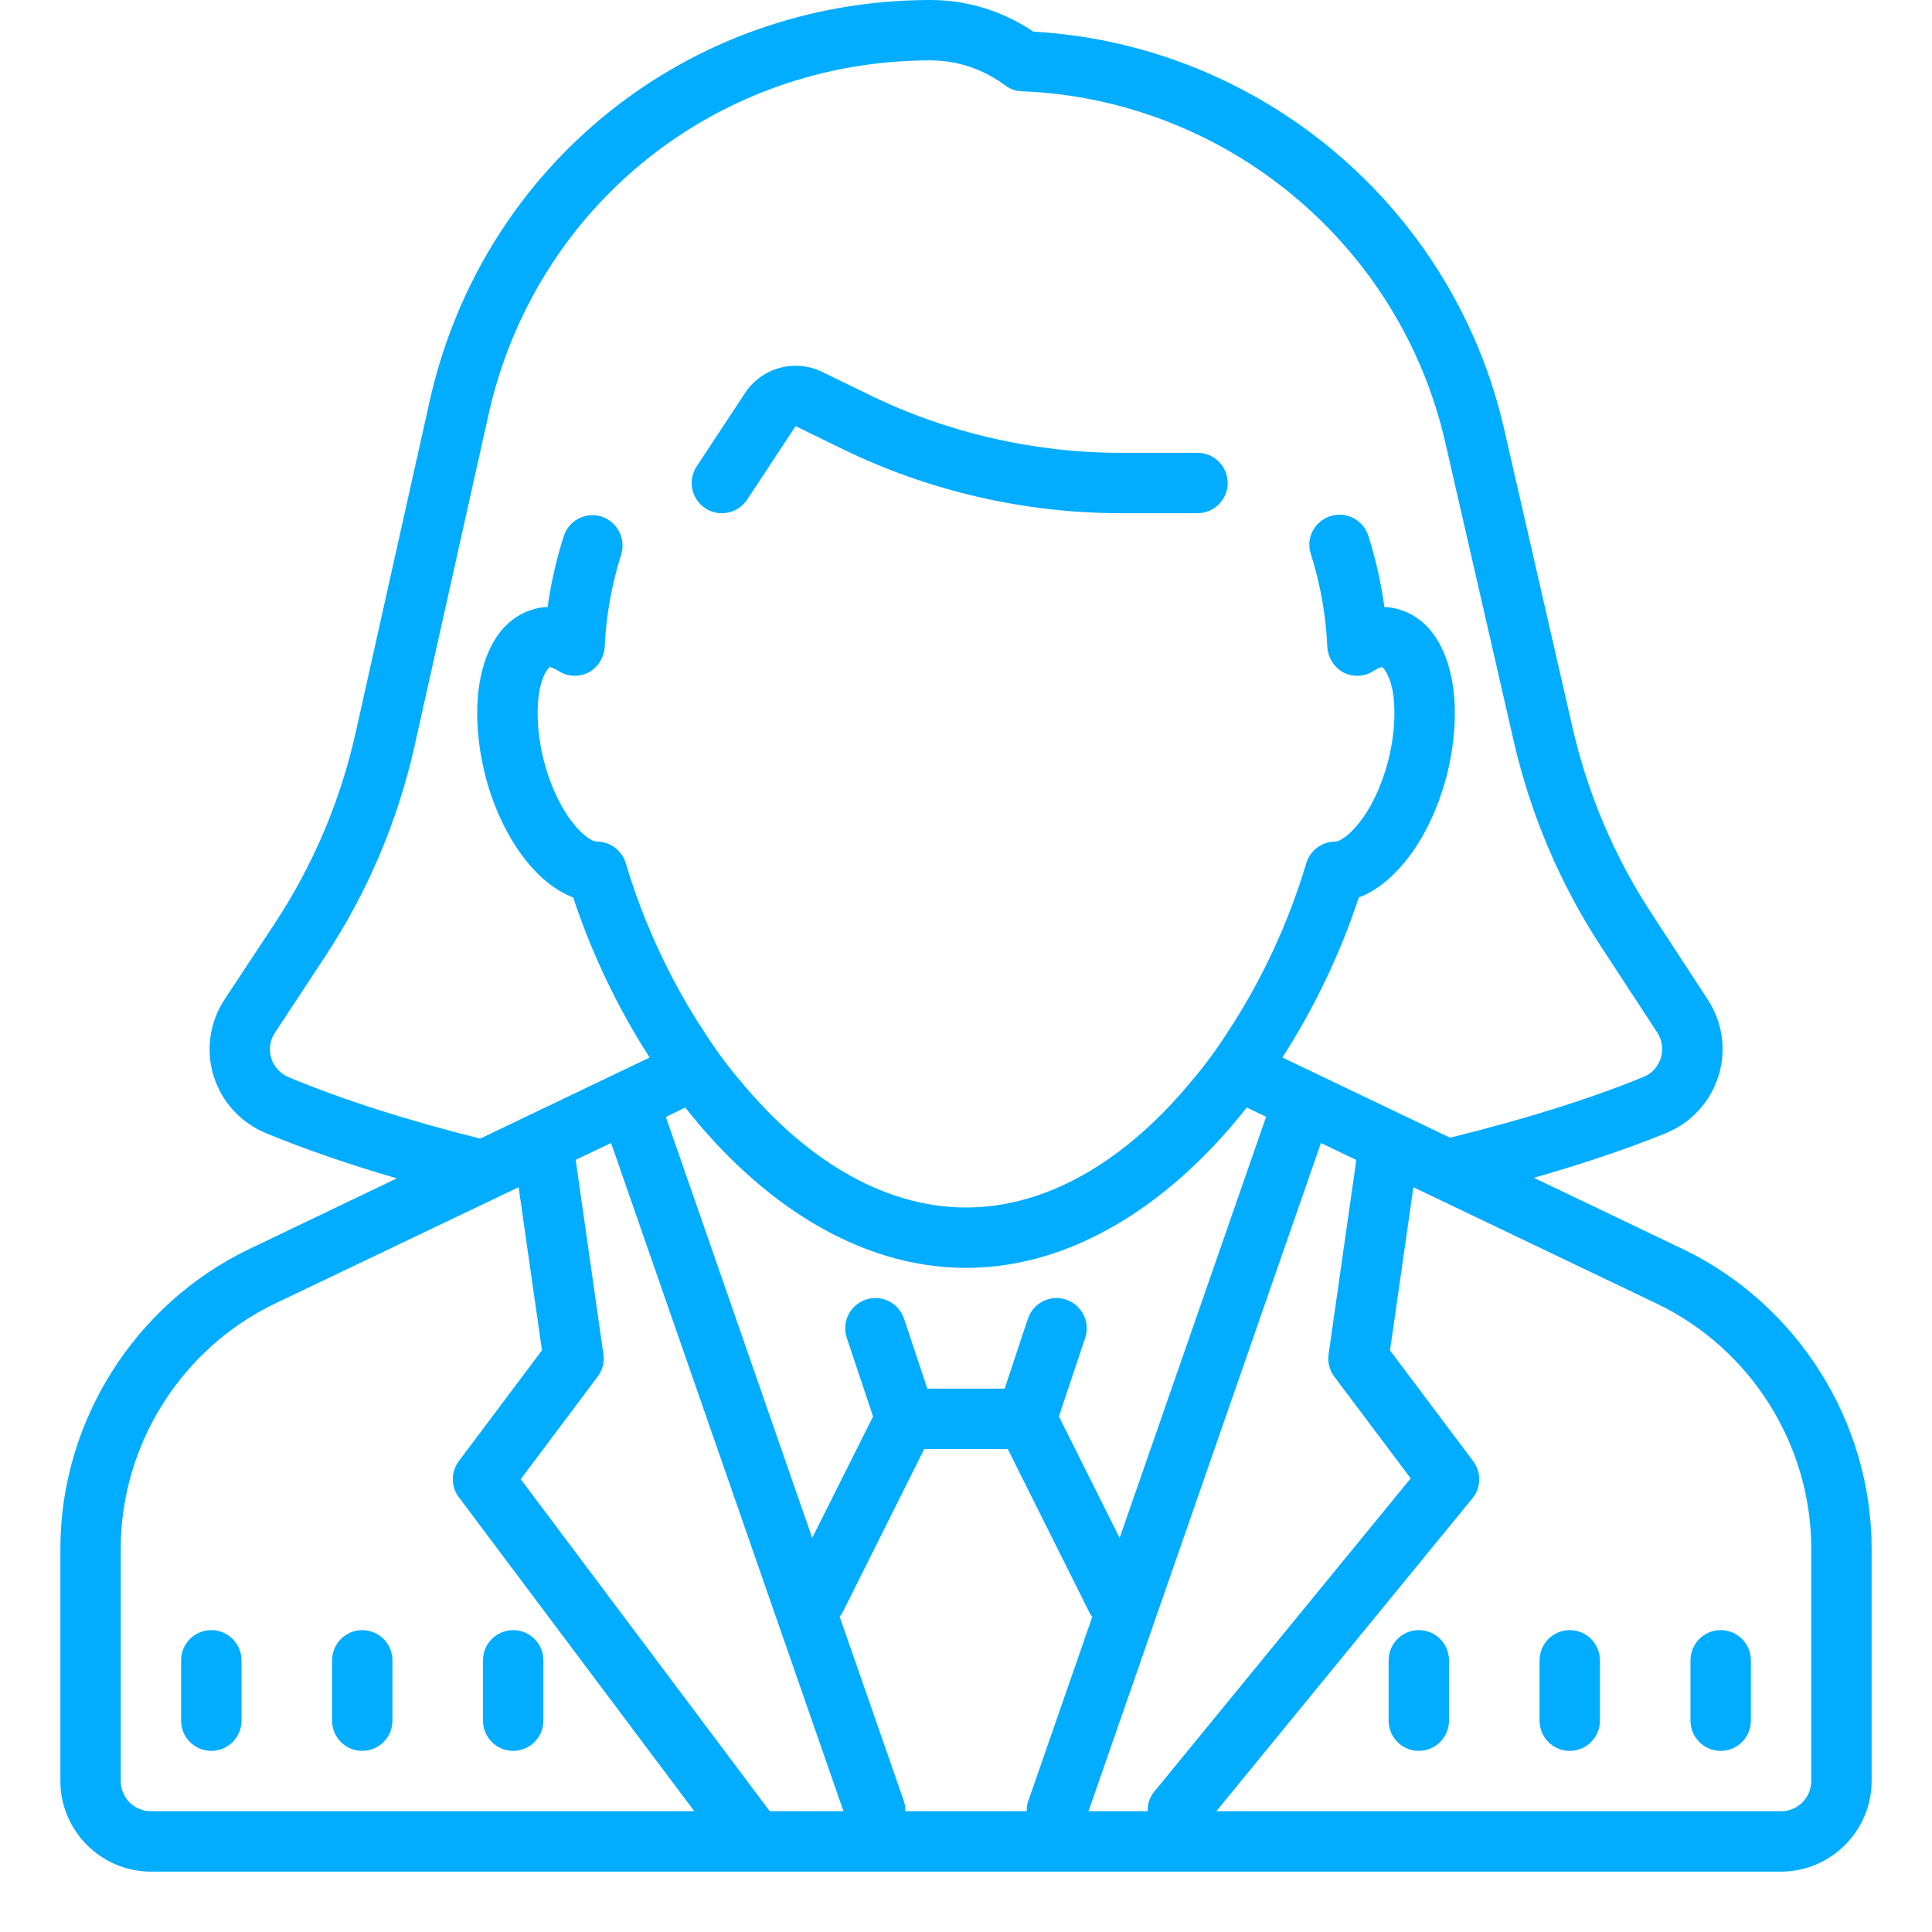 <?xml version="1.0"?>
<svg xmlns="http://www.w3.org/2000/svg" xmlns:xlink="http://www.w3.org/1999/xlink" version="1.1" viewBox="0 0 192 192" width="512px" height="512px"><g fill="none" fill-rule="nonzero" stroke="none" stroke-width="1" stroke-linecap="butt" stroke-linejoin="miter" stroke-miterlimit="10" stroke-dasharray="" stroke-dashoffset="0" font-family="none" font-weight="none" font-size="none" text-anchor="none" style="mix-blend-mode: normal"><path d="M0,192v-192h192v192z" fill="none"/><g fill="#02adff"><g id="surface1"><path d="M92.473,0c-24.07,0 -44.543,16.406 -49.781,39.891l-7.348,32.918c-1.512,6.773 -4.219,13.16 -8.039,18.961l-4.992,7.559c-1.477,2.25 -1.875,5.004 -1.09,7.582c0.797,2.578 2.684,4.652 5.191,5.695c3.879,1.605 8.262,3.105 13.02,4.5l-14.684,7.031c-11.367,5.461 -18.75,17.133 -18.75,29.766v23.098c0,4.945 4.055,9 9,9h162c4.945,0 9,-4.055 9,-9v-23.098c0,-12.633 -7.383,-24.305 -18.75,-29.766l-14.812,-7.09c4.84,-1.383 9.281,-2.871 13.16,-4.453c2.484,-1.031 4.383,-3.094 5.18,-5.66c0.809,-2.578 0.41,-5.344 -1.066,-7.605l-5.578,-8.543c-3.703,-5.66 -6.34,-11.871 -7.852,-18.457l-6.809,-29.719c-5.062,-22.066 -24.223,-38.18 -46.781,-39.469c-3.07,-2.062 -6.586,-3.141 -10.219,-3.141zM92.473,6c2.648,0 5.215,0.855 7.418,2.484c0.48,0.363 1.066,0.574 1.664,0.586c20.25,0.809 37.547,15.152 42.07,34.875l6.809,29.719c1.676,7.277 4.582,14.145 8.672,20.402l5.578,8.531c0.504,0.762 0.633,1.688 0.363,2.555c-0.164,0.504 -0.586,1.418 -1.734,1.875c-5.367,2.203 -11.848,4.219 -19.207,6.035l-16.664,-7.969c3.211,-4.98 5.789,-10.418 7.594,-15.902c3.68,-1.383 7.043,-5.883 8.672,-11.848c0.926,-3.551 1.137,-7.113 0.527,-10.055c-0.75,-3.633 -2.637,-6.059 -5.367,-6.773c-0.363,-0.094 -0.809,-0.188 -1.289,-0.188c-0.328,-2.426 -0.867,-4.77 -1.594,-7.078c-0.504,-1.594 -2.215,-2.461 -3.773,-1.957c-1.594,0.516 -2.461,2.191 -1.945,3.75c0.949,3 1.5,6.094 1.641,9.246c0.07,1.078 0.668,2.039 1.629,2.555c0.949,0.469 2.098,0.422 3,-0.188c0.539,-0.328 0.809,-0.363 0.809,-0.363c0.082,0.035 0.656,0.551 1.02,2.191c0.387,2.016 0.234,4.688 -0.457,7.301c-0.75,2.754 -1.828,4.734 -2.848,6c-0.984,1.254 -1.922,1.852 -2.367,1.852c-1.324,0 -2.496,0.867 -2.883,2.156c-1.711,5.766 -4.383,11.59 -7.77,16.723c-1.113,1.734 -2.309,3.387 -3.633,4.922c-6.117,7.43 -13.922,12.562 -22.406,12.562c-8.484,0 -16.289,-5.133 -22.406,-12.562c-1.324,-1.535 -2.52,-3.188 -3.633,-4.922c-3.387,-5.133 -6.059,-10.957 -7.77,-16.723c-0.387,-1.289 -1.559,-2.156 -2.883,-2.156c-0.902,0 -3.715,-2.332 -5.215,-7.852c-0.691,-2.613 -0.844,-5.285 -0.457,-7.301c0.363,-1.676 0.938,-2.156 0.996,-2.191c0.035,0 0.27,0.035 0.832,0.363c0.902,0.609 2.051,0.656 3,0.188c0.961,-0.516 1.559,-1.477 1.629,-2.555c0.141,-3.117 0.691,-6.211 1.641,-9.176c0.48,-1.594 -0.387,-3.27 -1.969,-3.785c-1.57,-0.48 -3.246,0.387 -3.75,1.98c-0.727,2.285 -1.266,4.617 -1.594,7.02c-0.48,0 -0.926,0.094 -1.289,0.188c-2.73,0.715 -4.617,3.141 -5.367,6.773c-0.609,2.941 -0.398,6.504 0.527,10.055c1.629,5.965 4.992,10.465 8.672,11.848c1.805,5.484 4.383,10.922 7.594,15.902l-16.84,8.062c-7.207,-1.805 -13.617,-3.844 -19.008,-6.094c-0.844,-0.34 -1.488,-1.043 -1.758,-1.91c-0.152,-0.504 -0.305,-1.5 0.375,-2.531l4.98,-7.559c4.219,-6.41 7.219,-13.453 8.895,-20.953l7.348,-32.918c4.629,-20.719 22.688,-35.191 43.922,-35.191zM79.582,36.375c-2.145,-0.188 -4.301,0.797 -5.531,2.672l-4.816,7.301c-0.914,1.383 -0.527,3.246 0.855,4.16c0.504,0.34 1.078,0.492 1.641,0.492c0.984,0 1.934,-0.469 2.52,-1.348l4.816,-7.301l4.688,2.285c8.543,4.16 18.07,6.363 27.574,6.363h7.676c1.664,0 3,-1.348 3,-3c0,-1.652 -1.336,-3 -3,-3h-7.676c-8.59,0 -17.227,-1.992 -24.949,-5.766l-4.688,-2.285c-0.68,-0.328 -1.395,-0.516 -2.109,-0.574zM68.098,110.062c7.348,9.34 17.133,15.938 27.902,15.938c10.77,0 20.555,-6.598 27.902,-15.938l1.922,0.926l-14.555,41.848l-6.035,-12.07l2.613,-7.816c0.516,-1.57 -0.328,-3.27 -1.898,-3.797c-1.582,-0.527 -3.27,0.328 -3.797,1.898l-2.309,6.949h-7.688l-2.309,-6.949c-0.527,-1.57 -2.203,-2.426 -3.797,-1.898c-1.57,0.527 -2.426,2.227 -1.898,3.797l2.613,7.816l-6.047,12.07l-14.543,-41.836zM60.727,113.59l23.098,66.41h-7.324l-24.75,-33l7.652,-10.207c0.48,-0.633 0.68,-1.43 0.562,-2.215l-2.754,-19.312zM131.273,113.59l3.516,1.688l-2.754,19.301c-0.117,0.785 0.082,1.582 0.562,2.227l7.594,10.113l-25.523,31.184c-0.445,0.551 -0.621,1.23 -0.621,1.898h-5.871zM51.539,117.984l2.32,16.207l-8.262,11.016c-0.797,1.055 -0.797,2.531 0,3.586l23.402,31.207h-54c-1.652,0 -3,-1.348 -3,-3v-23.098c0,-10.324 6.023,-19.898 15.352,-24.363zM140.461,117.984l24.176,11.566c9.34,4.465 15.363,14.027 15.363,24.352v23.098c0,1.652 -1.348,3 -3,3h-56.121l25.453,-31.102c0.867,-1.066 0.902,-2.59 0.07,-3.691l-8.262,-11.004zM91.852,144h8.297l8.168,16.348c0.059,0.117 0.152,0.211 0.234,0.328l-6.375,18.34c-0.117,0.328 -0.141,0.656 -0.141,0.984h-12.07c0,-0.328 -0.012,-0.656 -0.129,-0.984l-6.398,-18.375c0.082,-0.105 0.188,-0.176 0.246,-0.293zM21,162c-1.664,0 -3,1.348 -3,3v6c0,1.652 1.336,3 3,3c1.664,0 3,-1.348 3,-3v-6c0,-1.652 -1.336,-3 -3,-3zM36,162c-1.664,0 -3,1.348 -3,3v6c0,1.652 1.336,3 3,3c1.664,0 3,-1.348 3,-3v-6c0,-1.652 -1.336,-3 -3,-3zM51,162c-1.664,0 -3,1.348 -3,3v6c0,1.652 1.336,3 3,3c1.664,0 3,-1.348 3,-3v-6c0,-1.652 -1.336,-3 -3,-3zM141,162c-1.664,0 -3,1.348 -3,3v6c0,1.652 1.336,3 3,3c1.664,0 3,-1.348 3,-3v-6c0,-1.652 -1.336,-3 -3,-3zM156,162c-1.664,0 -3,1.348 -3,3v6c0,1.652 1.336,3 3,3c1.664,0 3,-1.348 3,-3v-6c0,-1.652 -1.336,-3 -3,-3zM171,162c-1.664,0 -3,1.348 -3,3v6c0,1.652 1.336,3 3,3c1.664,0 3,-1.348 3,-3v-6c0,-1.652 -1.336,-3 -3,-3z"/></g></g></g></svg>
